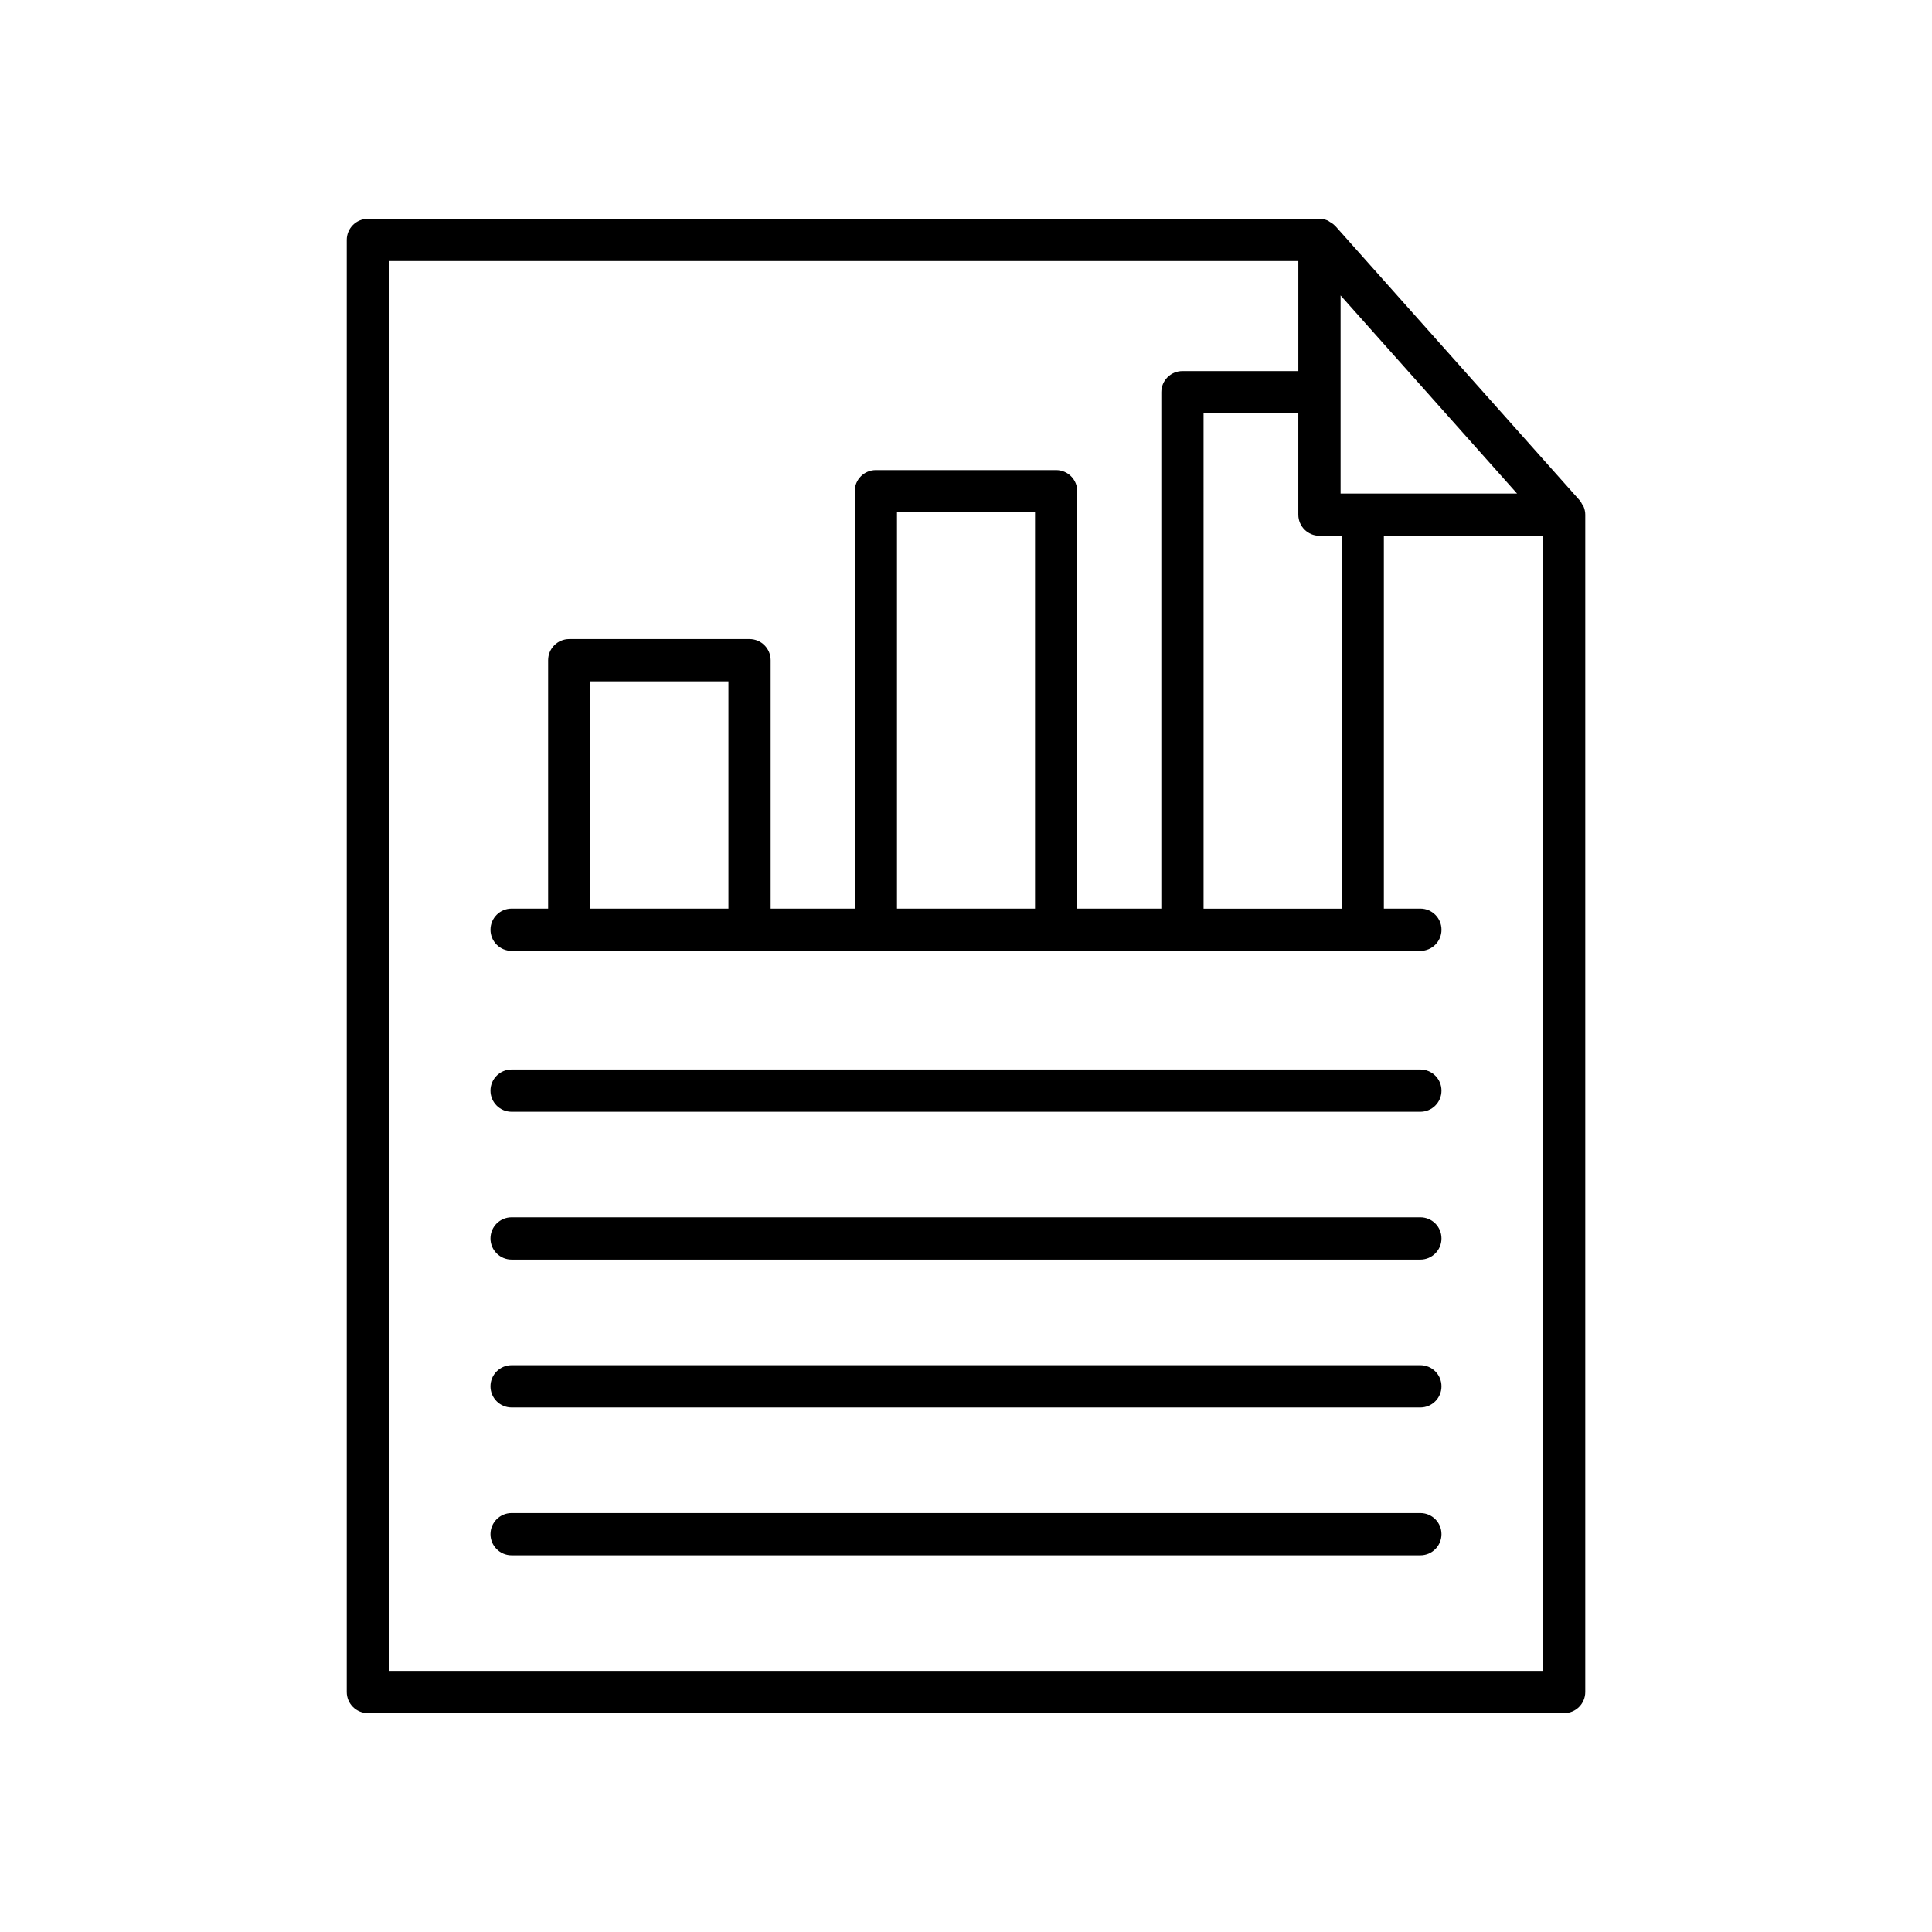 <?xml version="1.0" encoding="UTF-8"?>
<!-- The Best Svg Icon site in the world: iconSvg.co, Visit us! https://iconsvg.co -->
<svg fill="#000000" width="800px" height="800px" version="1.1" viewBox="144 144 512 512" xmlns="http://www.w3.org/2000/svg">
 <g>
  <path d="m563.27 277.62c-0.188-0.324-0.328-0.672-0.578-0.953l-64.84-72.801c-0.035-0.039-0.09-0.055-0.125-0.094-0.387-0.41-0.863-0.711-1.359-0.992-0.16-0.09-0.289-0.234-0.457-0.309-0.688-0.301-1.441-0.48-2.238-0.48h-252.18c-3.094 0-5.598 2.508-5.598 5.598v384.81c0 3.094 2.504 5.598 5.598 5.598h317.02c3.094 0 5.598-2.504 5.598-5.598v-312.01c0-0.723-0.156-1.422-0.418-2.082-0.105-0.254-0.285-0.453-0.422-0.691zm-64-55.328 46.762 52.504h-46.762zm-5.598 63.699h5.871v98.82h-36.582l-0.004-131.27h25.113v26.848c0 3.09 2.504 5.598 5.602 5.598zm59.242 300.81h-305.83v-373.62h240.99v29.16h-30.711c-3.094 0-5.598 2.508-5.598 5.598v136.86h-22.277l-0.004-110.62c0-3.09-2.504-5.598-5.598-5.598h-47.777c-3.094 0-5.598 2.508-5.598 5.598v110.62h-22.277v-65.84c0-3.09-2.504-5.598-5.598-5.598h-47.777c-3.094 0-5.598 2.508-5.598 5.598v65.84h-9.676c-3.094 0-5.598 2.508-5.598 5.598s2.504 5.598 5.598 5.598h240.83c3.094 0 5.598-2.508 5.598-5.598s-2.504-5.598-5.598-5.598h-9.676v-98.82h42.176zm-134.62-307.02v105.02h-36.582v-105.02zm-81.25 44.781v60.242h-36.582v-60.242z"/>
  <path d="m520.41 427.43h-240.83c-3.094 0-5.598 2.504-5.598 5.598s2.504 5.598 5.598 5.598h240.83c3.094 0 5.598-2.504 5.598-5.598 0.004-3.094-2.5-5.598-5.594-5.598z"/>
  <path d="m520.41 466.61h-240.83c-3.094 0-5.598 2.504-5.598 5.598s2.504 5.598 5.598 5.598h240.83c3.094 0 5.598-2.504 5.598-5.598 0.004-3.094-2.5-5.598-5.594-5.598z"/>
  <path d="m520.41 505.8h-240.83c-3.094 0-5.598 2.504-5.598 5.598s2.504 5.598 5.598 5.598h240.83c3.094 0 5.598-2.504 5.598-5.598 0.004-3.094-2.5-5.598-5.594-5.598z"/>
  <path d="m520.41 544.98h-240.83c-3.094 0-5.598 2.504-5.598 5.598s2.504 5.598 5.598 5.598h240.83c3.094 0 5.598-2.504 5.598-5.598 0.004-3.094-2.5-5.598-5.594-5.598z"/>
 </g>
</svg>